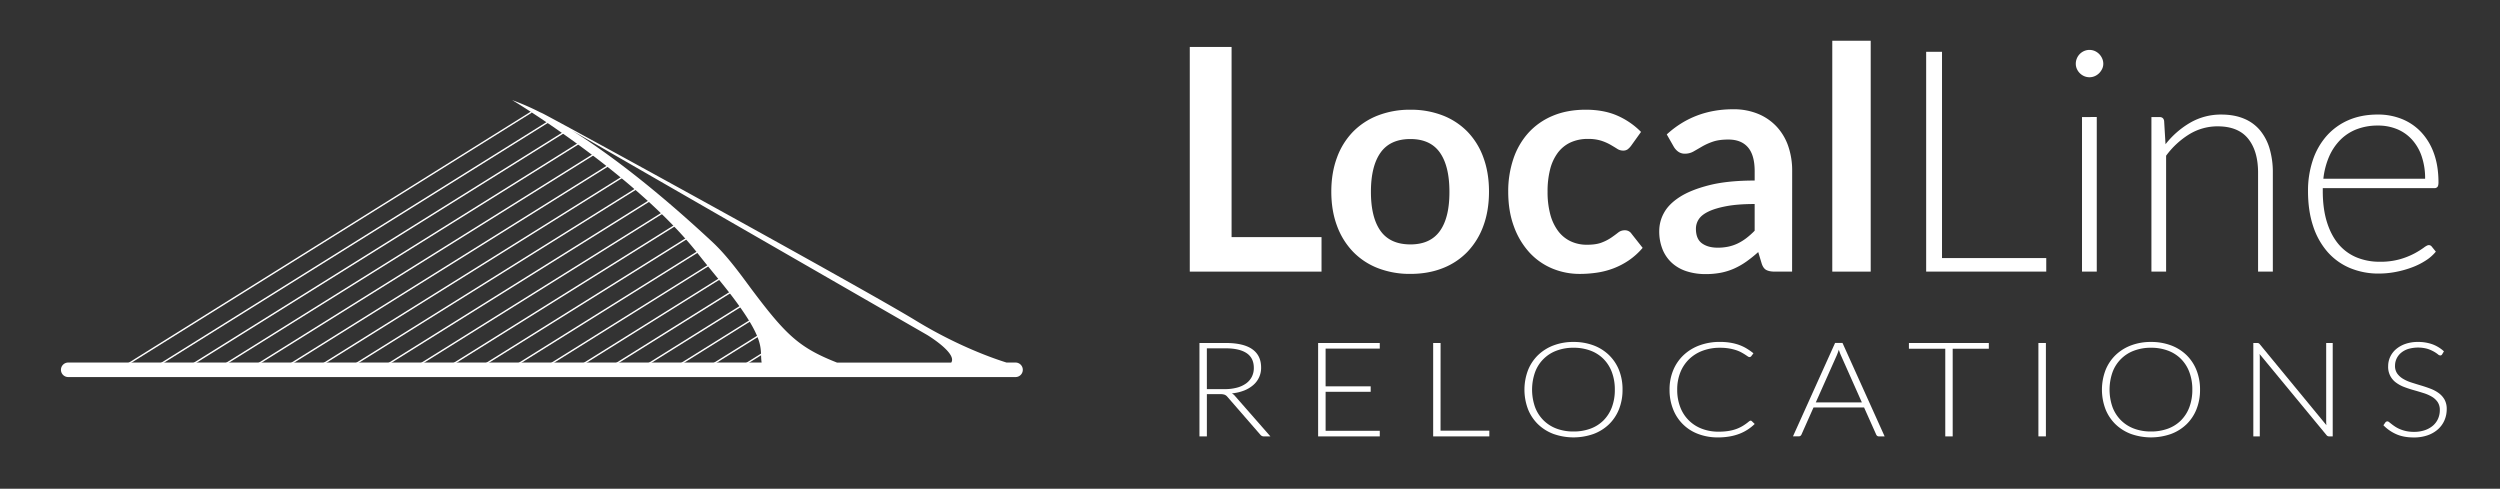 <?xml version="1.0" encoding="UTF-8"?> <svg xmlns="http://www.w3.org/2000/svg" viewBox="0 0 2798 547"><rect x="0" y="0" width="2798" height="547" fill="#333333" stroke="none"/><defs><style>.cls-1{fill:#fff;}</style></defs><g id="Layer_2" data-name="Layer 2"><g id="Main_Logo_Color" data-name="Main Logo Color"><g id="Local_Line_Relocations" data-name="Local Line Relocations"><g id="Local_Line" data-name="Local Line"><g id="Local"><path class="cls-1" d="M1378.38,265.38h100.67V304H1331.6V52.55h46.78Z"></path><path class="cls-1" d="M1578.51,122.8a98,98,0,0,1,36.25,6.43,78.19,78.19,0,0,1,27.73,18.26,80.9,80.9,0,0,1,17.74,28.86q6.26,17,6.26,38.08,0,21.21-6.26,38.25a82.75,82.75,0,0,1-17.74,29,77,77,0,0,1-27.73,18.43q-16.26,6.44-36.25,6.43a98.37,98.37,0,0,1-36.34-6.43,77.72,77.72,0,0,1-27.91-18.43,83,83,0,0,1-17.91-29q-6.35-17-6.35-38.25,0-21,6.35-38.08a81.1,81.1,0,0,1,17.91-28.86,78.92,78.92,0,0,1,27.91-18.26A98.57,98.57,0,0,1,1578.51,122.8Zm0,150.75q22.24,0,33-15t10.69-43.81q0-28.86-10.69-44t-33-15.13q-22.6,0-33.39,15.22t-10.78,43.9q0,28.68,10.78,43.73T1578.51,273.55Z"></path><path class="cls-1" d="M1825.41,163.31a21.37,21.37,0,0,1-3.74,3.83,8.63,8.63,0,0,1-5.3,1.39,11.84,11.84,0,0,1-6.44-2c-2.08-1.33-4.58-2.84-7.47-4.52a55.83,55.83,0,0,0-10.35-4.52,47.62,47.62,0,0,0-14.87-2,45.41,45.41,0,0,0-19.82,4.08,37.66,37.66,0,0,0-14.17,11.74,52.72,52.72,0,0,0-8.43,18.52,99.12,99.12,0,0,0-2.78,24.6,96.42,96.42,0,0,0,3,25.39,54.26,54.26,0,0,0,8.78,18.69A37.65,37.65,0,0,0,1757.77,270a42.13,42.13,0,0,0,18.43,3.92q10.26,0,16.61-2.53a51.84,51.84,0,0,0,10.69-5.56c2.89-2,5.42-3.88,7.56-5.56a11.43,11.43,0,0,1,7.22-2.53,8.72,8.72,0,0,1,7.82,4l12.35,15.65a77.62,77.62,0,0,1-15.48,14,83.38,83.38,0,0,1-17.3,9,88,88,0,0,1-18.52,4.78,131.05,131.05,0,0,1-19,1.39,79.21,79.21,0,0,1-31.12-6.17,72.53,72.53,0,0,1-25.47-18,86.73,86.73,0,0,1-17.22-29q-6.35-17.11-6.34-39A113.42,113.42,0,0,1,1693.7,178a82.44,82.44,0,0,1,16.6-29,76.09,76.09,0,0,1,27.13-19.22q16.17-6.94,37.21-7,20,0,35,6.43a85.59,85.59,0,0,1,27,18.43Z"></path><path class="cls-1" d="M2005.71,304h-19.3q-6.09,0-9.56-1.83t-5.22-7.39l-3.82-12.69a147.34,147.34,0,0,1-13.31,10.69A81.1,81.1,0,0,1,1941,300.5a68.91,68.91,0,0,1-14.78,4.69,88.4,88.4,0,0,1-17.39,1.57,68.41,68.41,0,0,1-20.86-3.05,44.91,44.91,0,0,1-16.43-9.16,41.57,41.57,0,0,1-10.7-15.18,54,54,0,0,1-3.82-21.11,41.72,41.72,0,0,1,5.3-20q5.31-9.85,17.65-17.79t32.86-13.17q20.52-5.23,51-5.24V191.57q0-18-7.57-26.72t-22-8.67q-10.44,0-17.39,2.44a67.21,67.21,0,0,0-12.08,5.47q-5.13,3-9.48,5.48a19.17,19.17,0,0,1-9.56,2.43,12.48,12.48,0,0,1-7.48-2.25,17.76,17.76,0,0,1-5-5.57l-7.83-13.74q30.78-28.16,74.25-28.16a71.69,71.69,0,0,1,27.9,5.13,59.32,59.32,0,0,1,20.78,14.25,61.18,61.18,0,0,1,13,21.83,84,84,0,0,1,4.43,27.81Zm-83.46-26.78a57.79,57.79,0,0,0,12.17-1.2,47,47,0,0,0,10.52-3.59,56.25,56.25,0,0,0,9.56-5.91,86.13,86.13,0,0,0,9.31-8.3V228.34q-18.78,0-31.39,2.36t-20.25,6.05q-7.67,3.67-10.87,8.58a19.05,19.05,0,0,0-3.22,10.68q0,11.39,6.7,16.28T1922.25,277.2Z"></path><path class="cls-1" d="M2093.69,45.6V304h-43V45.6Z"></path></g><g id="Line"><path class="cls-1" d="M2173.5,288.85h116.67V304H2155.76v-246h17.74Z"></path><path class="cls-1" d="M2354,71.33a13.21,13.21,0,0,1-1.3,5.83,17.43,17.43,0,0,1-3.39,4.78,15.76,15.76,0,0,1-4.87,3.3,14.92,14.92,0,0,1-11.82,0,15.65,15.65,0,0,1-4.87-3.3,16,16,0,0,1-3.3-4.78,13.88,13.88,0,0,1-1.22-5.83,15.11,15.11,0,0,1,1.22-6,15.44,15.44,0,0,1,3.3-4.95,15.85,15.85,0,0,1,4.87-3.31,15,15,0,0,1,11.82,0,16,16,0,0,1,4.87,3.31,16.73,16.73,0,0,1,3.39,4.95A14.38,14.38,0,0,1,2354,71.33Zm-7.3,59.64V304h-16.52V131Z"></path><path class="cls-1" d="M2407.87,304V131h9q4.53,0,5.22,4.35l1.56,26.08a97.08,97.08,0,0,1,27.56-24.08,68.51,68.51,0,0,1,35-9.13q14.25,0,25.12,4.52a46.15,46.15,0,0,1,18,13,57.7,57.7,0,0,1,10.78,20.52,93.23,93.23,0,0,1,3.65,27.12V304h-16.52V193.39q0-24.34-11.12-38.16t-34.08-13.83a60.35,60.35,0,0,0-31.65,8.78,92,92,0,0,0-26.08,24.09V304Z"></path><path class="cls-1" d="M2661.2,128.19a71.3,71.3,0,0,1,27,5,60.79,60.79,0,0,1,21.56,14.69,67.94,67.94,0,0,1,14.26,23.74q5.11,14.09,5.13,32.34,0,3.83-1.13,5.21a4.32,4.32,0,0,1-3.56,1.4H2599.65v3.3q0,19.47,4.52,34.25T2617,272.94a52.91,52.91,0,0,0,20.17,15,66.75,66.75,0,0,0,26.43,5,78.85,78.85,0,0,0,22.6-2.87,83.76,83.76,0,0,0,16.08-6.43,88.9,88.9,0,0,0,10.35-6.43c2.55-1.92,4.4-2.87,5.56-2.87a4,4,0,0,1,3.48,1.74l4.52,5.56a47.2,47.2,0,0,1-11,9.74,78.83,78.83,0,0,1-15.3,7.73,110.7,110.7,0,0,1-18.08,5.13,99.21,99.21,0,0,1-19.39,1.92,82.17,82.17,0,0,1-32.34-6.18,68.72,68.72,0,0,1-25.07-18,82.46,82.46,0,0,1-16.17-28.95q-5.72-17.13-5.71-39.21a106.81,106.81,0,0,1,5.31-34.34,78.57,78.57,0,0,1,15.3-27.13,69.69,69.69,0,0,1,24.51-17.82Q2642.77,128.19,2661.2,128.19Zm.26,12.34a64.73,64.73,0,0,0-24,4.18,52.47,52.47,0,0,0-18.32,12,61.43,61.43,0,0,0-12.5,18.78,85.73,85.73,0,0,0-6.33,24.52h113.88a76,76,0,0,0-3.82-24.95,53.25,53.25,0,0,0-10.76-18.69A46.58,46.58,0,0,0,2683,144.62,55.1,55.1,0,0,0,2661.46,140.53Z"></path></g></g><g id="Relocations"><path class="cls-1" d="M1350.73,441.12V488.4h-8.3V383.87h29.38q19.93,0,29.78,7t9.85,20.5a25.2,25.2,0,0,1-8.83,19.61,35.44,35.44,0,0,1-10.29,6.14,50,50,0,0,1-13.59,3.14,12.8,12.8,0,0,1,3.5,2.95l39.62,45.21h-7.24a5.29,5.29,0,0,1-2.24-.44,5.88,5.88,0,0,1-1.83-1.48l-36.86-42.4a7.9,7.9,0,0,0-3-2.29,13.39,13.39,0,0,0-4.92-.67Zm0-5.61h20a51.8,51.8,0,0,0,13.71-1.67,30.62,30.62,0,0,0,10.26-4.76,20.92,20.92,0,0,0,6.38-7.46,21.47,21.47,0,0,0,2.2-9.83q0-11.15-8.06-16.54t-23.43-5.4h-21.08Z"></path><path class="cls-1" d="M1544.24,383.87v6.28h-60.62V432.4h50.45v6.14h-50.45v43.58h60.62v6.28h-69V383.87Z"></path><path class="cls-1" d="M1612.26,482h54.6v6.43H1604V383.87h8.3Z"></path><path class="cls-1" d="M1815.94,436.1a58.13,58.13,0,0,1-4,22,48.1,48.1,0,0,1-11.23,16.84,50.2,50.2,0,0,1-17.33,10.79,67.3,67.3,0,0,1-44.59,0,50.11,50.11,0,0,1-17.33-10.79,48.47,48.47,0,0,1-11.27-16.84,61.76,61.76,0,0,1,0-43.89,48.47,48.47,0,0,1,11.27-16.84,50.47,50.47,0,0,1,17.33-10.82,62,62,0,0,1,22.21-3.84,63.16,63.16,0,0,1,22.38,3.8,50,50,0,0,1,17.33,10.82A48.54,48.54,0,0,1,1812,414.19,58,58,0,0,1,1815.94,436.1Zm-8.63,0a54.72,54.72,0,0,0-3.33-19.65,41.73,41.73,0,0,0-9.4-14.78A40.48,40.48,0,0,0,1780,392.4a53.5,53.5,0,0,0-19-3.21,52.67,52.67,0,0,0-18.75,3.21,40.51,40.51,0,0,0-24.17,24.05,58.92,58.92,0,0,0,0,39.34,41.41,41.41,0,0,0,9.52,14.73,41,41,0,0,0,14.65,9.24,53.12,53.12,0,0,0,18.75,3.17,54,54,0,0,0,19-3.17,40.15,40.15,0,0,0,14.61-9.24,41.7,41.7,0,0,0,9.4-14.73A54.67,54.67,0,0,0,1807.31,436.1Z"></path><path class="cls-1" d="M1959.23,470.82a2,2,0,0,1,1.39.52l3.25,3.17a51.4,51.4,0,0,1-7.81,6.24,49.78,49.78,0,0,1-9.23,4.73,57.76,57.76,0,0,1-11,3,74.21,74.21,0,0,1-13.14,1.07,60.91,60.91,0,0,1-21.93-3.8,47.85,47.85,0,0,1-28.2-27.67,58.36,58.36,0,0,1-4-22,55.74,55.74,0,0,1,4.1-21.72,49,49,0,0,1,11.56-16.88,52,52,0,0,1,17.82-10.93,64.87,64.87,0,0,1,22.91-3.88,71.09,71.09,0,0,1,11.47.85,57.09,57.09,0,0,1,9.72,2.43,47.23,47.23,0,0,1,8.51,4,66,66,0,0,1,7.81,5.46l-2.52,3.33a2.38,2.38,0,0,1-2,.88,3.58,3.58,0,0,1-1.87-.77c-.76-.52-1.72-1.16-2.89-1.92s-2.57-1.6-4.23-2.51a36.4,36.4,0,0,0-5.9-2.52,55,55,0,0,0-7.89-1.92,60.86,60.86,0,0,0-10.17-.77,54.48,54.48,0,0,0-19.29,3.29,43.45,43.45,0,0,0-15.13,9.38,42.27,42.27,0,0,0-9.89,14.77,51.16,51.16,0,0,0-3.54,19.47,52.84,52.84,0,0,0,3.5,19.8,41.34,41.34,0,0,0,24.29,24,50.84,50.84,0,0,0,18.27,3.21,72.67,72.67,0,0,0,11-.74,46.82,46.82,0,0,0,8.91-2.21,41.94,41.94,0,0,0,7.57-3.62,56.29,56.29,0,0,0,6.92-5,7.82,7.82,0,0,1,.77-.48A1.9,1.9,0,0,1,1959.23,470.82Z"></path><path class="cls-1" d="M2109.28,488.4h-6.42a3,3,0,0,1-1.88-.55,3.77,3.77,0,0,1-1.13-1.44L2086.26,456H2029.7l-13.51,30.37a3.09,3.09,0,0,1-1.14,1.4,3.18,3.18,0,0,1-2,.59h-6.35l47.12-104.53h8.3Zm-77.06-38h51.59l-23.51-52.82c-.38-.84-.76-1.78-1.14-2.84s-.76-2.18-1.14-3.37c-.38,1.19-.76,2.31-1.14,3.37s-.76,2-1.14,2.91Z"></path><path class="cls-1" d="M2225.89,383.87v6.43h-40.44v98.1h-8.3V390.3h-40.69v-6.43Z"></path><path class="cls-1" d="M2289.77,488.4h-8.39V383.87h8.39Z"></path><path class="cls-1" d="M2462.28,436.1a58.13,58.13,0,0,1-4,22,48.1,48.1,0,0,1-11.23,16.84,50.3,50.3,0,0,1-17.33,10.79,67.33,67.33,0,0,1-44.6,0,50.3,50.3,0,0,1-17.33-10.79,48.61,48.61,0,0,1-11.27-16.84,61.76,61.76,0,0,1,0-43.89,48.61,48.61,0,0,1,11.27-16.84,50.66,50.66,0,0,1,17.33-10.82,62,62,0,0,1,22.22-3.84,63.16,63.16,0,0,1,22.38,3.8,50.07,50.07,0,0,1,17.33,10.82,48.54,48.54,0,0,1,11.23,16.88A58,58,0,0,1,2462.28,436.1Zm-8.63,0a54.5,54.5,0,0,0-3.34-19.65,41.57,41.57,0,0,0-9.39-14.78,40.65,40.65,0,0,0-14.61-9.27,53.57,53.57,0,0,0-19-3.21,52.73,52.73,0,0,0-18.76,3.21,40.58,40.58,0,0,0-24.17,24.05,59.09,59.09,0,0,0,0,39.34,41.57,41.57,0,0,0,9.53,14.73,41,41,0,0,0,14.64,9.24,53.18,53.18,0,0,0,18.76,3.17,54,54,0,0,0,19-3.17,40.31,40.31,0,0,0,14.61-9.24,41.54,41.54,0,0,0,9.39-14.73A54.45,54.45,0,0,0,2453.65,436.1Z"></path><path class="cls-1" d="M2527.78,384.13a3.73,3.73,0,0,1,1.38,1.14l74.54,90.57a39.61,39.61,0,0,1-.24-4.28V383.87h7.32V488.4h-4a3.6,3.6,0,0,1-3-1.48l-74.86-90.71a39.05,39.05,0,0,1,.24,4.21v88h-7.24V383.87H2526A5.06,5.06,0,0,1,2527.78,384.13Z"></path><path class="cls-1" d="M2733.25,396.58a2.34,2.34,0,0,1-2.12,1.25,4.84,4.84,0,0,1-2.74-1.37,34.25,34.25,0,0,0-4.53-3,37.48,37.48,0,0,0-7.14-3.07,39.53,39.53,0,0,0-21.63.22,23.68,23.68,0,0,0-8,4.43,18.94,18.94,0,0,0-4.9,6.5,18.56,18.56,0,0,0-1.68,7.76,14.69,14.69,0,0,0,2.49,8.79,21.35,21.35,0,0,0,6.56,5.91,44.34,44.34,0,0,0,9.25,4.1q5.18,1.67,10.63,3.29t10.64,3.58a39.69,39.69,0,0,1,9.25,4.92,23.27,23.27,0,0,1,6.56,7.27,21.37,21.37,0,0,1,2.48,10.75,31.21,31.21,0,0,1-2.48,12.38,29,29,0,0,1-7.2,10.08,34.33,34.33,0,0,1-11.56,6.76,45.68,45.68,0,0,1-15.62,2.47q-11.4,0-19.61-3.65a46.07,46.07,0,0,1-14.4-10l2.27-3.25a3,3,0,0,1,2.28-1.11,3.4,3.4,0,0,1,1.88.88l2.77,2.18c1.08.87,2.39,1.8,3.91,2.81a32.71,32.71,0,0,0,5.3,2.81,39.78,39.78,0,0,0,6.92,2.18,40.46,40.46,0,0,0,8.88.88,36.79,36.79,0,0,0,12.23-1.88,27.48,27.48,0,0,0,9.08-5.13,21.89,21.89,0,0,0,5.67-7.72,23.67,23.67,0,0,0,1.95-9.57,15.7,15.7,0,0,0-2.48-9.12,20.53,20.53,0,0,0-6.57-6,44.16,44.16,0,0,0-9.24-4q-5.17-1.64-10.64-3.18t-10.63-3.47a37.56,37.56,0,0,1-9.25-4.92,21.49,21.49,0,0,1-9-18.65,24.43,24.43,0,0,1,2.19-10.12,25.37,25.37,0,0,1,6.44-8.61,32.41,32.41,0,0,1,10.47-6,41.77,41.77,0,0,1,14.22-2.25,47.13,47.13,0,0,1,16.1,2.58,39.09,39.09,0,0,1,13,7.91Z"></path></g></g><g id="Samuel_Becket_Bridge_Icon" data-name="Samuel Becket Bridge Icon"><g id="Lines"><g id="Lines-2" data-name="Lines"><path class="cls-1" d="M594.8,125.39l-.41-.65,0,0L136.13,410.91h3.07l456-284.83Z"></path><path class="cls-1" d="M614.5,135.82l-.8-.46L172.52,410.91h3.06L615.29,136.27Z"></path><path class="cls-1" d="M633.12,146.91l-.77-.48L208.9,410.91H212L633.89,147.38Z"></path><path class="cls-1" d="M651.17,158.36l-.75-.49-405.13,253h3.06L651.91,158.85Z"></path><path class="cls-1" d="M668.67,170.16l-.73-.51L281.67,410.91h3.07L669.39,170.66Z"></path><path class="cls-1" d="M685.64,182.28l-.71-.51L318.06,410.91h3.06L686.34,182.8Z"></path><path class="cls-1" d="M702.08,194.74l-.68-.53-347,216.7h3.07L702.76,195.27Z"></path><path class="cls-1" d="M718,207.53l-.65-.55L390.83,410.91h3.06L718.64,208.08Z"></path><path class="cls-1" d="M733.34,220.67l-.64-.57L427.21,410.91h3.07L734,221.23Z"></path><path class="cls-1" d="M748.13,234.15l-.62-.57L463.6,410.91h3.06L748.73,234.73Z"></path><path class="cls-1" d="M762.31,248l-.59-.59L500,410.91h3.07l259.84-162.3Z"></path><path class="cls-1" d="M775.87,262.27l-.56-.6L536.37,410.91h3.06l237-148Z"></path><path class="cls-1" d="M788.86,276.89l-.54-.62L572.75,410.91h3.07L789.4,277.51Z"></path><path class="cls-1" d="M801.51,291.71l-.52-.63L609.14,410.91h3.06L802,292.34Z"></path><path class="cls-1" d="M813.81,306.76l-.51-.64L645.52,410.91h3.07L814.32,307.4Z"></path><path class="cls-1" d="M825.72,322l-.5-.64L681.91,410.91H685l141.24-88.22Z"></path><path class="cls-1" d="M837.21,337.59c-.16-.22-.32-.43-.48-.66l-118.44,74h3.07l116.32-72.65Z"></path><path class="cls-1" d="M848.22,353.44l-.45-.67-93.09,58.14h3.06l90.93-56.79Z"></path><path class="cls-1" d="M858.68,369.63c-.14-.23-.28-.46-.43-.69l-67.19,42h3.07l65-40.59Z"></path><path class="cls-1" d="M868.48,386.24l-.4-.71-40.63,25.38h3.06l38.37-24Z"></path></g></g><path id="Bridge_Outline" data-name="Bridge Outline" class="cls-1" d="M1136.6,405.76h-10.11c-14.29-4.44-54.88-18.46-101.73-47.1-58.47-35.73-405.62-226.18-420.43-233.27l3.64,2.1A275.29,275.29,0,0,0,573.13,112c1.38.64,138.56,83.68,208,171.93,15.21,19.33,28.28,34.41,39,48.68,38,50.42,29.88,58,32.29,73.15H76.33a8.12,8.12,0,1,0,0,16.24H1136.6a8.12,8.12,0,1,0,0-16.24ZM842.93,326.1c-10.8-14.34-27.4-38.29-45.53-55.17-68.46-63.77-120.69-102.07-157.48-125l397.83,229s33.89,20.43,26.87,30.86H936.75C895.13,389.42,880.16,375.53,842.93,326.1Z"></path></g></g></g></svg> 